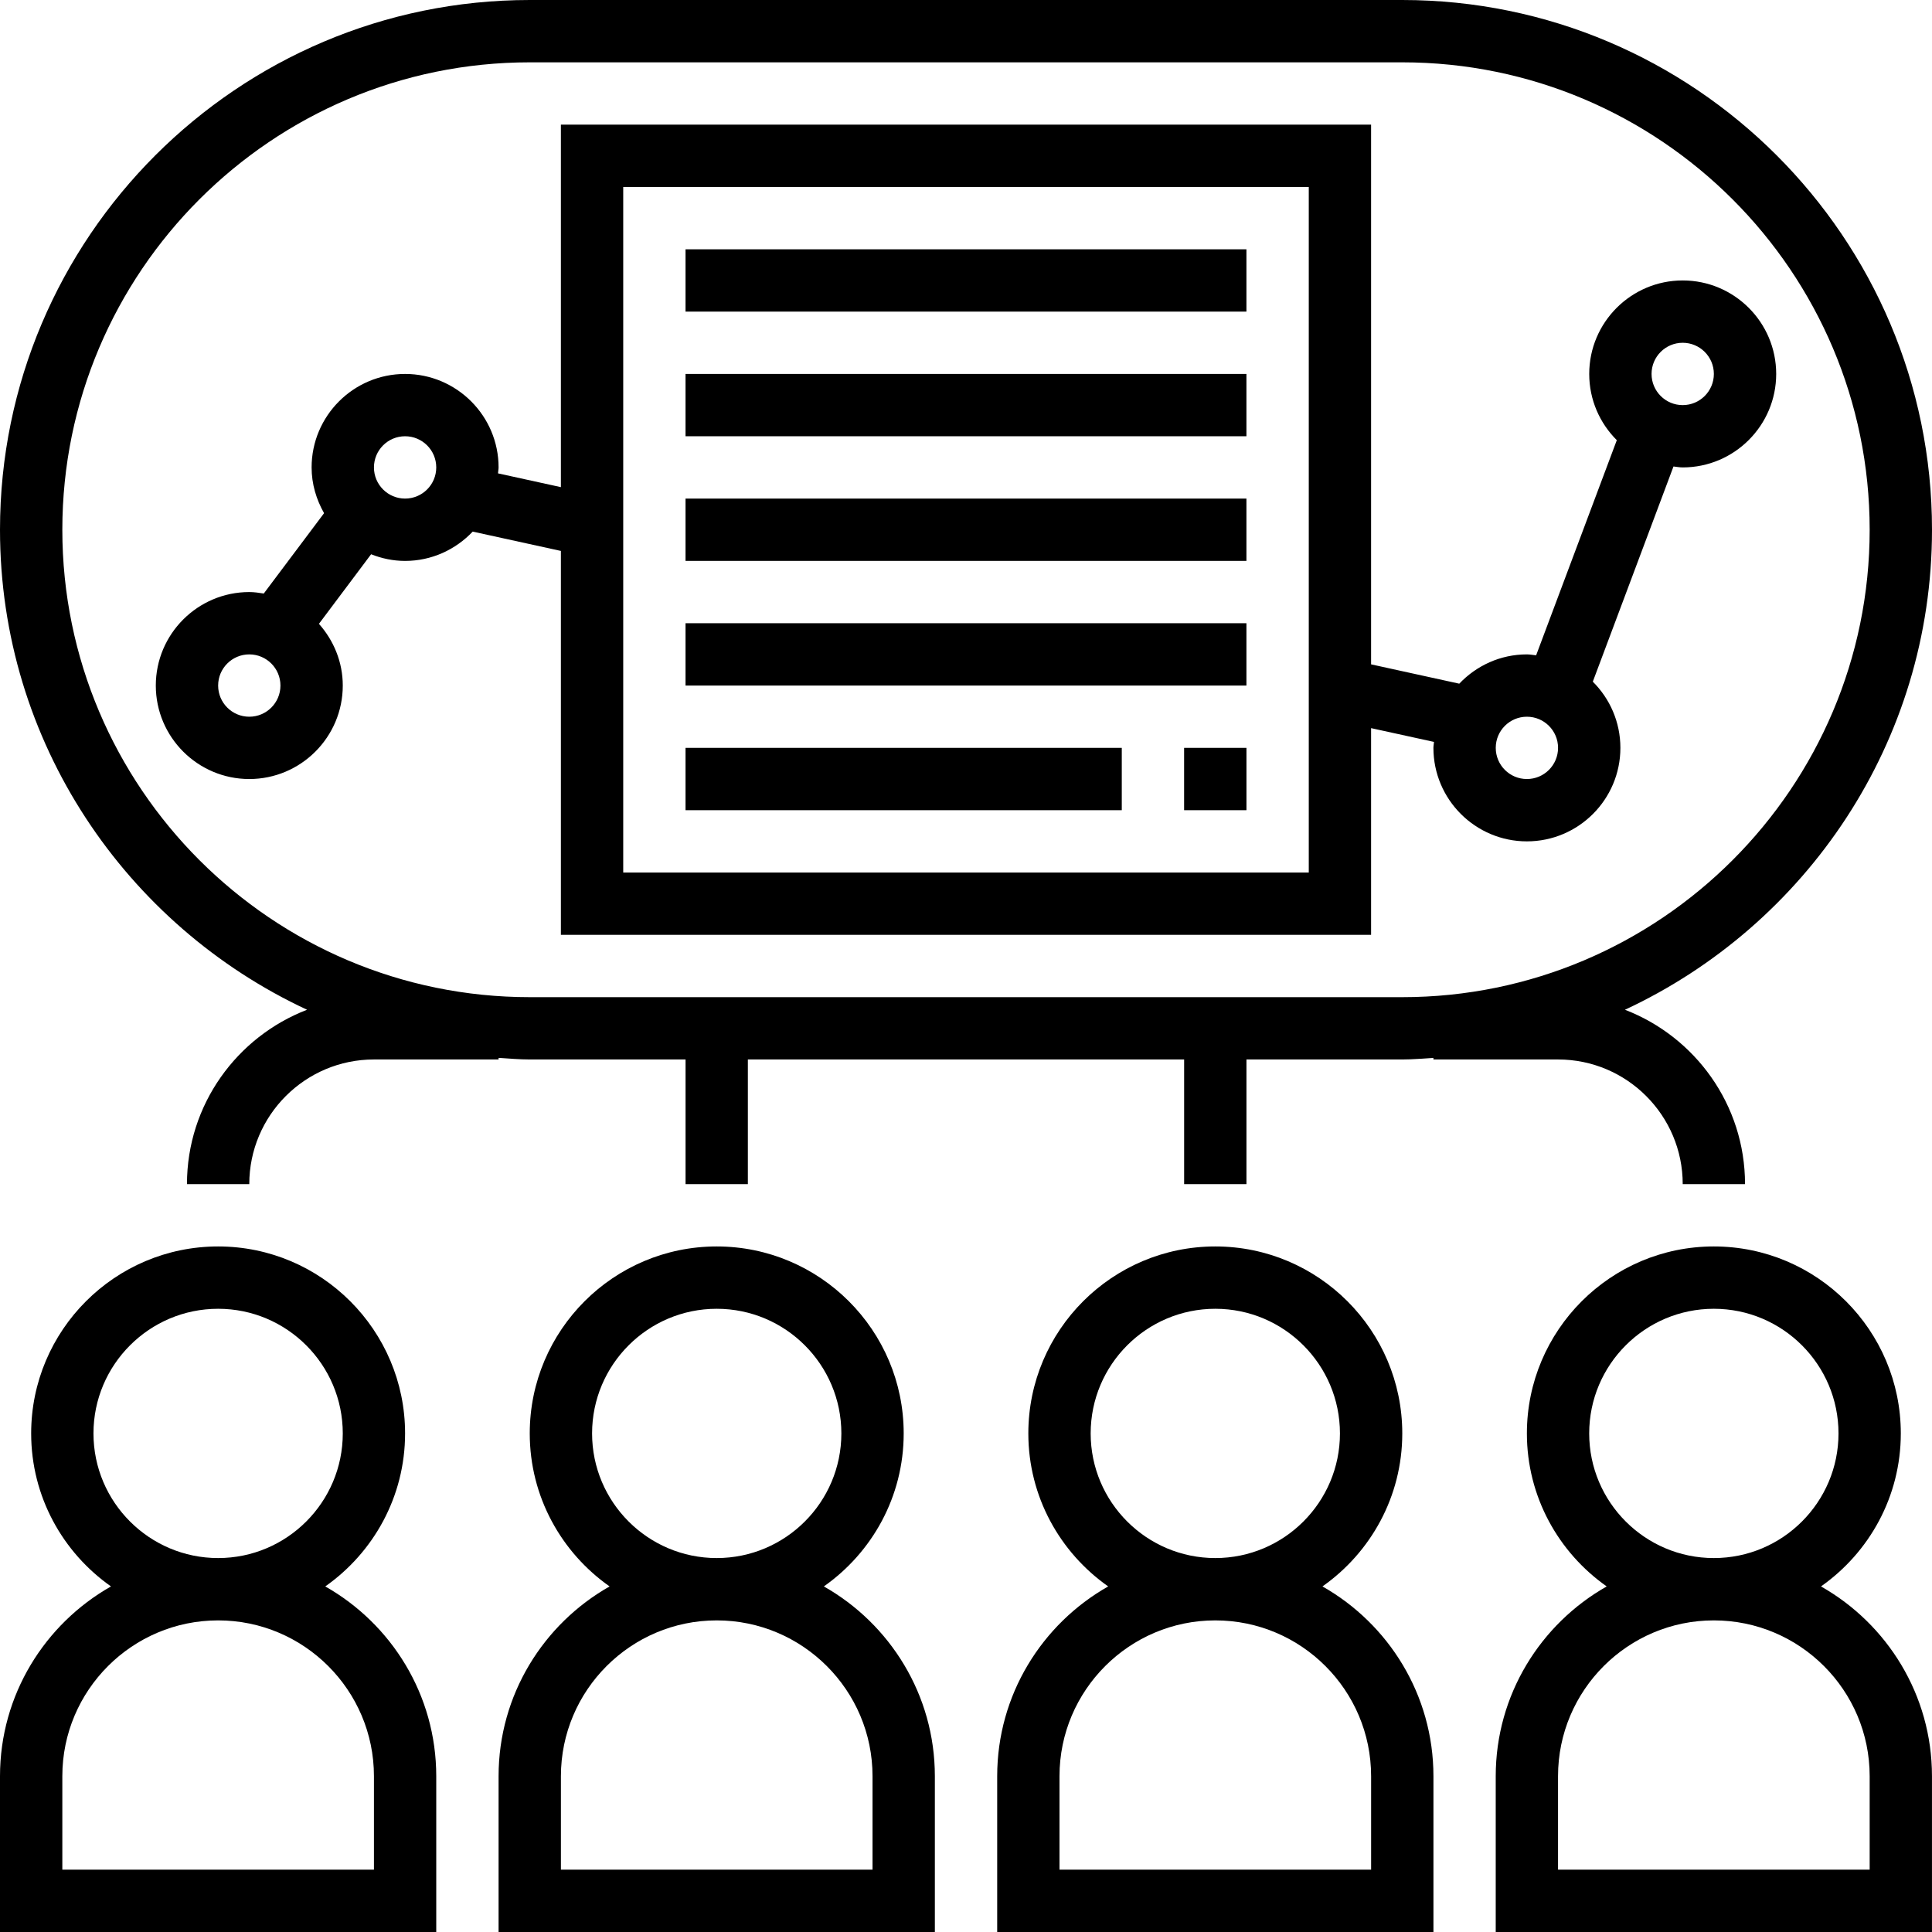 <svg xmlns="http://www.w3.org/2000/svg" width="76" height="76" viewBox="0 0 76 76" fill="none"><g clip-path="url(#clip0_821_295)"><path d="M12.795 62.406C14.691 61.073 15.935 58.874 15.935 56.387C15.935 52.331 12.637 49.032 8.581 49.032C4.524 49.032 1.226 52.331 1.226 56.387C1.226 58.874 2.47 61.073 4.366 62.406C1.764 63.88 0 66.672 0 69.871V76H17.161V69.871C17.161 66.672 15.397 63.88 12.795 62.406ZM3.677 56.387C3.677 53.683 5.877 51.484 8.581 51.484C11.285 51.484 13.484 53.683 13.484 56.387C13.484 59.091 11.285 61.29 8.581 61.29C5.877 61.29 3.677 59.091 3.677 56.387ZM14.71 73.548H2.452V69.871C2.452 66.491 5.201 63.742 8.581 63.742C11.96 63.742 14.71 66.491 14.71 69.871V73.548Z" fill="black"></path><path d="M32.408 62.406C34.305 61.073 35.549 58.874 35.549 56.387C35.549 52.331 32.25 49.032 28.194 49.032C24.138 49.032 20.839 52.331 20.839 56.387C20.839 58.874 22.083 61.073 23.98 62.406C21.377 63.88 19.613 66.672 19.613 69.871V76H36.775V69.871C36.775 66.672 35.011 63.88 32.408 62.406ZM23.291 56.387C23.291 53.683 25.49 51.484 28.194 51.484C30.898 51.484 33.097 53.683 33.097 56.387C33.097 59.091 30.898 61.29 28.194 61.29C25.49 61.29 23.291 59.091 23.291 56.387ZM34.323 73.548H22.065V69.871C22.065 66.491 24.814 63.742 28.194 63.742C31.573 63.742 34.323 66.491 34.323 69.871V73.548Z" fill="black"></path><path d="M52.022 62.406C53.918 61.073 55.162 58.874 55.162 56.387C55.162 52.331 51.863 49.032 47.807 49.032C43.751 49.032 40.452 52.331 40.452 56.387C40.452 58.874 41.697 61.073 43.593 62.406C40.99 63.88 39.227 66.672 39.227 69.871V76H56.388V69.871C56.388 66.672 54.624 63.88 52.022 62.406ZM42.904 56.387C42.904 53.683 45.103 51.484 47.807 51.484C50.511 51.484 52.71 53.683 52.71 56.387C52.71 59.091 50.511 61.29 47.807 61.29C45.103 61.29 42.904 59.091 42.904 56.387ZM53.936 73.548H41.678V69.871C41.678 66.491 44.428 63.742 47.807 63.742C51.187 63.742 53.936 66.491 53.936 69.871V73.548Z" fill="black"></path><path d="M71.633 62.406C73.529 61.073 74.773 58.874 74.773 56.387C74.773 52.331 71.475 49.032 67.418 49.032C63.362 49.032 60.064 52.331 60.064 56.387C60.064 58.874 61.308 61.073 63.204 62.406C60.602 63.88 58.838 66.672 58.838 69.871V76H75.999V69.871C75.999 66.672 74.235 63.88 71.633 62.406ZM62.515 56.387C62.515 53.683 64.714 51.484 67.418 51.484C70.123 51.484 72.322 53.683 72.322 56.387C72.322 59.091 70.123 61.29 67.418 61.29C64.714 61.29 62.515 59.091 62.515 56.387ZM73.548 73.548H61.289V69.871C61.289 66.491 64.039 63.742 67.418 63.742C70.798 63.742 73.548 66.491 73.548 69.871V73.548Z" fill="black"></path><path d="M61.29 41.677C63.995 41.677 66.194 43.877 66.194 46.581H68.645C68.645 43.452 66.679 40.783 63.921 39.721C71.042 36.404 76 29.198 76 20.839C76 9.348 66.652 0 55.161 0H20.839C9.348 0 0 9.348 0 20.839C0 29.198 4.958 36.404 12.079 39.721C9.321 40.783 7.355 43.452 7.355 46.581H9.806C9.806 43.877 12.005 41.677 14.71 41.677H19.613V41.615C20.021 41.639 20.424 41.677 20.839 41.677H26.968V46.581H29.419V41.677H46.581V46.581H49.032V41.677H55.161C55.576 41.677 55.979 41.639 56.387 41.615V41.677H61.29ZM55.161 39.226H20.839C10.7 39.226 2.452 30.977 2.452 20.839C2.452 10.7 10.7 2.452 20.839 2.452H55.161C65.3 2.452 73.548 10.7 73.548 20.839C73.548 30.977 65.3 39.226 55.161 39.226Z" fill="black"></path><path d="M49.031 9.807H26.967V12.258H49.031V9.807Z" fill="black"></path><path d="M49.031 14.71H26.967V17.161H49.031V14.71Z" fill="black"></path><path d="M49.031 19.613H26.967V22.064H49.031V19.613Z" fill="black"></path><path d="M49.031 24.516H26.967V26.968H49.031V24.516Z" fill="black"></path><path d="M44.128 29.419H26.967V31.871H44.128V29.419Z" fill="black"></path><path d="M49.032 29.419H46.58V31.871H49.032V29.419Z" fill="black"></path><path d="M69.871 14.71C69.871 12.682 68.221 11.032 66.193 11.032C64.166 11.032 62.516 12.682 62.516 14.71C62.516 15.727 62.931 16.648 63.601 17.315L60.427 25.779C60.306 25.767 60.188 25.742 60.064 25.742C59.016 25.742 58.075 26.188 57.404 26.894L53.935 26.134V4.903H22.064V19.163L19.59 18.621C19.594 18.543 19.613 18.467 19.613 18.387C19.613 16.36 17.963 14.71 15.935 14.71C13.908 14.71 12.258 16.36 12.258 18.387C12.258 19.044 12.445 19.652 12.748 20.187L10.376 23.348C10.19 23.319 10.001 23.29 9.806 23.29C7.779 23.29 6.129 24.94 6.129 26.968C6.129 28.995 7.779 30.645 9.806 30.645C11.834 30.645 13.484 28.995 13.484 26.968C13.484 26.034 13.122 25.189 12.546 24.54L14.598 21.803C15.014 21.968 15.462 22.065 15.935 22.065C16.983 22.065 17.925 21.618 18.595 20.912L22.064 21.672V36.774H53.935V28.643L56.41 29.185C56.405 29.264 56.387 29.34 56.387 29.419C56.387 31.447 58.037 33.097 60.064 33.097C62.092 33.097 63.742 31.447 63.742 29.419C63.742 28.402 63.326 27.481 62.657 26.815L65.831 18.35C65.952 18.363 66.07 18.387 66.193 18.387C68.221 18.387 69.871 16.737 69.871 14.71ZM9.806 28.194C9.13 28.194 8.581 27.645 8.581 26.968C8.581 26.291 9.13 25.742 9.806 25.742C10.483 25.742 11.032 26.291 11.032 26.968C11.032 27.645 10.483 28.194 9.806 28.194ZM15.935 19.613C15.259 19.613 14.71 19.064 14.71 18.387C14.71 17.71 15.259 17.161 15.935 17.161C16.612 17.161 17.161 17.71 17.161 18.387C17.161 19.064 16.612 19.613 15.935 19.613ZM51.484 34.323H24.516V7.355H51.484V34.323ZM60.064 30.645C59.388 30.645 58.839 30.096 58.839 29.419C58.839 28.743 59.388 28.194 60.064 28.194C60.741 28.194 61.29 28.743 61.29 29.419C61.29 30.096 60.741 30.645 60.064 30.645ZM66.193 15.936C65.517 15.936 64.968 15.386 64.968 14.71C64.968 14.033 65.517 13.484 66.193 13.484C66.87 13.484 67.419 14.033 67.419 14.71C67.419 15.386 66.87 15.936 66.193 15.936Z" fill="black"></path></g><defs><clipPath id="clip0_821_295"><rect width="76" height="76" fill="white"></rect></clipPath></defs></svg>